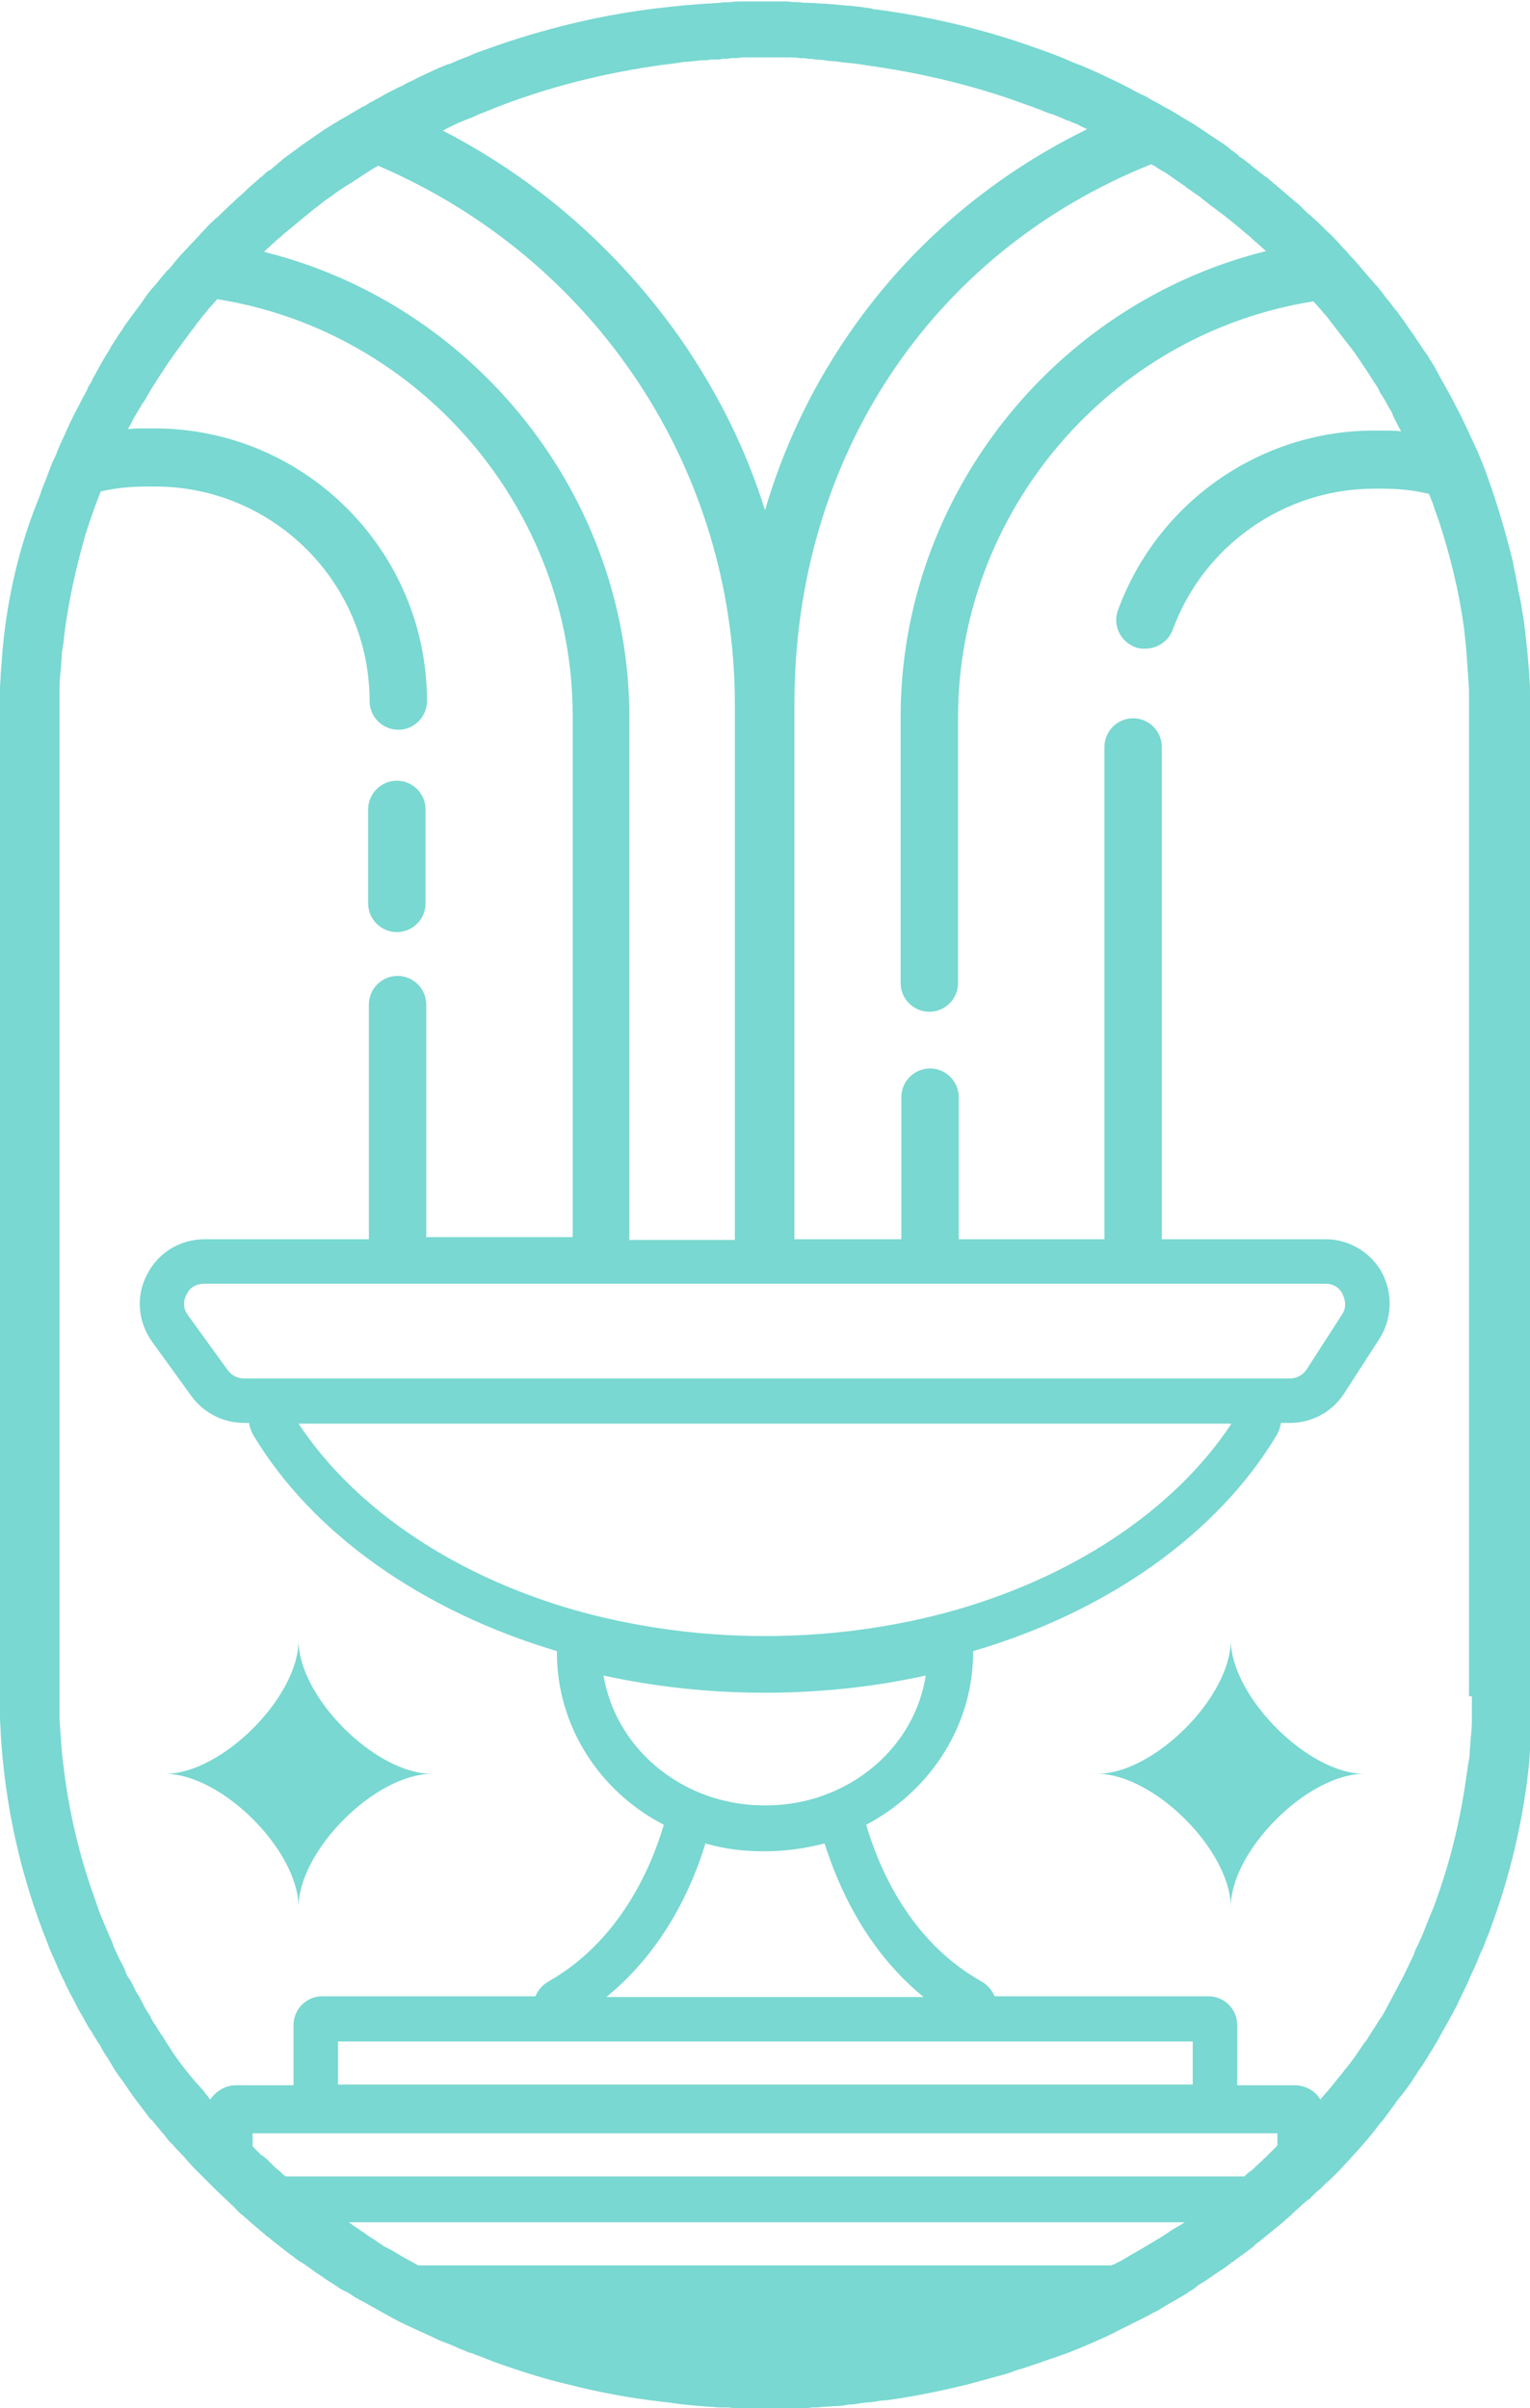 <svg xmlns="http://www.w3.org/2000/svg" xmlns:xlink="http://www.w3.org/1999/xlink" id="Layer_1" x="0px" y="0px" viewBox="0 0 213.2 335.6" style="enable-background:new 0 0 213.2 335.6;" xml:space="preserve"><style type="text/css">	.st0{fill:#79D8D1;}</style><path class="st0" d="M213.2,97.3c0-0.4,0-0.8,0-1.2c0-0.7-0.1-1.5-0.1-2.2c-0.1-1.1-0.2-2.3-0.3-3.4c-0.1-0.9-0.2-1.8-0.3-2.7 c-0.1-0.9-0.2-1.8-0.4-2.7v0c-0.1-0.9-0.3-1.8-0.5-2.7c-0.1-0.7-0.3-1.5-0.4-2.2c0,0,0,0,0,0c-0.2-0.8-0.3-1.6-0.5-2.4c0,0,0,0,0,0 c-0.7-2.8-1.5-5.6-2.4-8.4c0,0,0,0,0,0c-0.3-0.8-0.5-1.6-0.8-2.3c-0.1-0.4-0.3-0.8-0.4-1.2c-0.3-0.7-0.5-1.4-0.8-2 c-0.1-0.3-0.3-0.7-0.4-1c-0.1-0.1-0.1-0.3-0.2-0.4c-0.2-0.4-0.4-0.9-0.6-1.3c-0.2-0.4-0.4-0.9-0.6-1.3c0-0.1-0.1-0.2-0.1-0.2 c-0.2-0.5-0.5-1-0.7-1.5c-0.5-1-1-1.9-1.5-2.9c-0.2-0.3-0.3-0.6-0.5-0.9c-0.3-0.6-0.7-1.2-1-1.8c-0.2-0.4-0.5-0.9-0.7-1.3 c-0.2-0.4-0.5-0.8-0.8-1.3c-0.2-0.4-0.5-0.8-0.8-1.2c-0.3-0.4-0.5-0.8-0.8-1.2c0,0,0,0,0,0c-0.3-0.4-0.5-0.8-0.8-1.2 c-0.6-0.8-1.1-1.6-1.7-2.4c-0.2-0.3-0.4-0.6-0.7-0.9c-0.4-0.5-0.7-1-1.1-1.4c-0.3-0.4-0.6-0.8-0.9-1.2c-0.2-0.2-0.3-0.4-0.5-0.6 c0,0,0-0.1-0.1-0.1c-0.3-0.3-0.5-0.6-0.8-0.9c-0.6-0.7-1.1-1.3-1.7-2c-0.3-0.3-0.5-0.6-0.8-0.9c-0.3-0.3-0.6-0.6-0.8-0.9 c-0.4-0.4-0.8-0.8-1.2-1.3c-0.5-0.5-0.9-1-1.4-1.4c-0.7-0.7-1.4-1.4-2.2-2.1c-0.2-0.2-0.4-0.4-0.6-0.5c-0.3-0.3-0.6-0.6-0.9-0.9 c-0.2-0.2-0.5-0.5-0.8-0.7c-0.7-0.6-1.4-1.2-2.1-1.8c-0.7-0.6-1.3-1.1-2-1.7c-0.1,0-0.1-0.1-0.2-0.1c-0.3-0.3-0.7-0.5-1-0.8 c-0.4-0.3-0.8-0.6-1.1-0.9c-0.3-0.2-0.5-0.4-0.8-0.6c-0.2-0.2-0.4-0.3-0.6-0.4c-0.1-0.1-0.2-0.1-0.2-0.2l-0.2-0.2 c-0.1-0.1-0.3-0.2-0.4-0.3c-0.3-0.2-0.6-0.4-0.9-0.7c-0.4-0.3-0.8-0.6-1.3-0.9c-1.1-0.7-2.2-1.5-3.3-2.2c-1.2-0.7-2.3-1.4-3.5-2.1 c-0.1,0-0.1-0.1-0.2-0.1c-0.6-0.3-1.2-0.7-1.8-1c-0.6-0.3-1.2-0.7-1.8-1c0,0,0,0-0.1,0c-0.5-0.3-1-0.5-1.5-0.8 c-1.5-0.8-3-1.5-4.5-2.2c-1.1-0.5-2.2-1-3.3-1.4c-0.5-0.2-1-0.4-1.4-0.6c-0.5-0.2-1-0.4-1.5-0.6c-0.4-0.1-0.7-0.3-1.1-0.4 c-0.5-0.2-0.9-0.3-1.4-0.5c-7.2-2.6-14.8-4.4-22.4-5.4c-0.2,0-0.3,0-0.5-0.1c-0.4-0.1-0.8-0.1-1.3-0.2c-0.6-0.1-1.1-0.1-1.7-0.2 c-0.1,0-0.2,0-0.3,0c-0.7-0.1-1.4-0.1-2-0.2c-0.5,0-1-0.1-1.6-0.1c-0.5,0-1.1-0.1-1.6-0.1c-0.5,0-1.1,0-1.6-0.1 c-0.5,0-1.1,0-1.6-0.1c-0.5,0-1.1,0-1.6,0c-0.5,0-1.1,0-1.6,0c-0.5,0-1.1,0-1.6,0c-0.5,0-1.1,0-1.6,0c-0.5,0-1.1,0-1.6,0.1 c-0.5,0-1.1,0-1.6,0.1c-0.5,0-1.1,0.1-1.6,0.1c-0.5,0-1.1,0.1-1.6,0.1c-0.7,0.1-1.4,0.1-2.2,0.2c-0.6,0.1-1.3,0.1-1.9,0.2 C84.3,1.9,75.6,4,67.4,7c-0.6,0.2-1.2,0.4-1.8,0.7c-0.7,0.3-1.3,0.5-2,0.8c-0.4,0.2-0.9,0.4-1.3,0.5c-1.3,0.5-2.5,1.1-3.8,1.7 c-0.2,0.1-0.4,0.2-0.6,0.3c-0.5,0.3-1.1,0.5-1.6,0.8C56.2,11.9,56,12,55.9,12c-0.6,0.3-1.2,0.6-1.8,0.9c0,0,0,0,0,0 c-0.6,0.3-1.2,0.7-1.8,1c-0.3,0.2-0.6,0.3-0.9,0.5c-0.3,0.2-0.6,0.4-0.9,0.5c-1,0.6-1.9,1.1-2.9,1.7c-0.1,0-0.1,0.1-0.2,0.1 c-0.4,0.3-0.9,0.5-1.3,0.8c-0.5,0.3-1,0.6-1.4,0.9c-0.9,0.6-1.7,1.2-2.6,1.8c-0.9,0.7-1.8,1.3-2.7,2c-0.1,0.1-0.2,0.1-0.2,0.2 c-0.4,0.3-0.7,0.6-1.1,0.9c-0.2,0.2-0.4,0.4-0.7,0.5c-0.3,0.2-0.6,0.5-0.9,0.8c-0.2,0.1-0.4,0.3-0.5,0.4c-0.7,0.6-1.4,1.2-2,1.8 c-0.3,0.3-0.7,0.6-1,0.9c-0.5,0.5-1,0.9-1.5,1.4c0,0-0.1,0.1-0.1,0.1c0,0-0.1,0.1-0.1,0.1c-0.4,0.4-0.8,0.8-1.3,1.2 c-0.5,0.5-1,0.9-1.4,1.4c-0.5,0.5-0.9,1-1.4,1.5c-0.5,0.5-1,1.1-1.5,1.6c-0.5,0.5-1,1.1-1.5,1.7c-0.3,0.4-0.6,0.8-1,1.1c0,0,0,0,0,0 c-0.3,0.4-0.6,0.7-0.9,1.1c-0.4,0.5-0.8,1-1.2,1.4c-0.4,0.5-0.8,1-1.1,1.5c-0.7,1-1.5,2-2.2,3c-0.3,0.4-0.6,0.8-0.8,1.2 c-0.3,0.4-0.6,0.8-0.8,1.2c-0.3,0.4-0.5,0.8-0.8,1.2c0,0,0,0,0,0.1c-0.5,0.8-1,1.6-1.5,2.5c-0.2,0.4-0.5,0.9-0.7,1.3 c-0.2,0.3-0.3,0.5-0.4,0.8c-0.2,0.3-0.3,0.5-0.5,0.8l-0.2,0.5c-0.2,0.4-0.4,0.7-0.6,1.1c-0.1,0.3-0.3,0.5-0.4,0.8 c-0.6,1.1-1.2,2.3-1.7,3.4c-0.4,1-0.9,1.9-1.3,2.9c-0.2,0.5-0.4,1.1-0.7,1.6c-0.5,1.2-0.9,2.4-1.4,3.6c-0.2,0.4-0.3,0.9-0.5,1.4 C2.7,76,1.1,83,0.4,90.1c-0.1,1.3-0.2,2.5-0.3,3.8c0,0.7-0.1,1.4-0.1,2.1c0,0.4,0,0.8,0,1.2c0,0.6,0,1.3,0,1.9v137.1 c0,0.7,0,1.3,0,2c0,0.4,0,0.8,0,1.2c0,0.7,0.1,1.5,0.1,2.2c0.6,10.1,2.8,20,6.6,29.4c0.2,0.6,0.5,1.3,0.8,1.9 c0.3,0.7,0.6,1.4,0.9,2.1c0.2,0.3,0.3,0.7,0.5,1c0.4,0.9,0.8,1.7,1.3,2.6c0.4,0.8,0.8,1.6,1.3,2.4l0.5,0.9c0.2,0.4,0.5,0.9,0.8,1.3 c0,0.1,0.1,0.1,0.1,0.2c0.2,0.3,0.3,0.5,0.5,0.8c0.1,0.2,0.2,0.4,0.4,0.6c0.2,0.3,0.3,0.6,0.5,0.9c0.2,0.4,0.5,0.8,0.7,1.1 c0.3,0.5,0.6,1,0.9,1.5c0.4,0.7,0.9,1.3,1.4,2l0.6,0.9c0.8,1.2,1.7,2.3,2.6,3.5c0.2,0.3,0.4,0.6,0.7,0.8c0.2,0.2,0.3,0.4,0.5,0.6 c0.1,0.2,0.3,0.3,0.4,0.5c0,0,0.1,0.1,0.1,0.1c0.3,0.4,0.6,0.7,0.9,1.1c0.3,0.4,0.6,0.8,1,1.1c0.3,0.4,0.6,0.7,1,1.1 c0.7,0.7,1.3,1.5,2,2.2c0.1,0.1,0.1,0.1,0.2,0.2l0.1,0.1c0.2,0.2,0.4,0.4,0.6,0.6l1.2,1.2c0.2,0.2,0.5,0.5,0.7,0.7 c0.7,0.7,1.5,1.4,2.2,2.1c0.4,0.3,0.7,0.7,1.1,1.1c0.2,0.2,0.4,0.4,0.6,0.5c0.3,0.3,0.7,0.6,1,0.9c0.7,0.6,1.3,1.1,2,1.7 c0.1,0,0.1,0.1,0.2,0.2c0.3,0.2,0.6,0.4,0.9,0.7c0.5,0.4,0.9,0.7,1.4,1.1c0.4,0.3,0.9,0.7,1.3,1c0.1,0,0.1,0.1,0.2,0.1l0.2,0.2 c0.4,0.3,0.8,0.6,1.2,0.8c0.4,0.3,0.9,0.6,1.4,1c0.5,0.4,1.1,0.7,1.6,1.1c0.6,0.4,1.1,0.7,1.7,1.1c0.4,0.3,0.9,0.6,1.4,0.8 c0.4,0.2,0.8,0.5,1.1,0.7c0.1,0.1,0.3,0.2,0.4,0.2c0.2,0.2,0.5,0.3,0.7,0.4c0.1,0,0.1,0.1,0.2,0.1c1,0.6,2,1.1,3,1.7 c0.1,0,0.2,0.1,0.2,0.1c0.3,0.2,0.6,0.3,0.9,0.5c1.1,0.6,2.2,1.1,3.3,1.6c0.8,0.4,1.6,0.7,2.4,1.1c0.6,0.3,1.3,0.6,1.9,0.8 c0.5,0.2,1,0.4,1.4,0.6c0.4,0.2,0.8,0.3,1.2,0.5c0.2,0.1,0.4,0.2,0.6,0.2c0.4,0.1,0.7,0.3,1.1,0.4c0.5,0.2,1,0.4,1.5,0.6 c0.7,0.3,1.4,0.5,2.2,0.8c2.9,1,5.8,1.9,8.8,2.6c4.3,1.1,8.6,1.9,13,2.4c1.1,0.1,2.1,0.3,3.2,0.4c0.7,0.1,1.3,0.1,2,0.2 c0.5,0,1,0.1,1.5,0.1c0.4,0,0.9,0.1,1.3,0.1c0.2,0,0.5,0,0.8,0c0.4,0,0.8,0,1.2,0.1c0.5,0,1.1,0,1.6,0.1c0.5,0,1.1,0,1.6,0 c0.5,0,1.1,0,1.6,0c0.5,0,1.1,0,1.6,0c0.5,0,1.1,0,1.6,0c0.5,0,1.1,0,1.6-0.1c0.4,0,0.8,0,1.3-0.1c0.2,0,0.4,0,0.6,0 c0.4,0,0.9-0.1,1.3-0.1c0.5,0,1.1-0.1,1.6-0.1c0.6,0,1.1-0.1,1.7-0.2c0.6,0,1.1-0.1,1.7-0.2h0c0.6-0.1,1.3-0.1,1.9-0.2 c0.5-0.1,1.1-0.2,1.6-0.2c3.8-0.5,7.6-1.3,11.3-2.2c1.5-0.4,2.9-0.8,4.4-1.2c0.7-0.2,1.5-0.4,2.2-0.7c0.5-0.2,1.1-0.3,1.6-0.5 c0.6-0.2,1.2-0.4,1.8-0.6c0.5-0.2,0.9-0.3,1.4-0.5c0.3-0.1,0.6-0.2,0.9-0.3c0.6-0.2,1.1-0.4,1.7-0.6c0.5-0.2,1-0.4,1.5-0.6 c1.9-0.8,3.8-1.6,5.7-2.6c0.5-0.3,1.1-0.5,1.6-0.8c0.1-0.1,0.3-0.1,0.4-0.2c0.6-0.3,1.2-0.6,1.8-0.9c0,0,0,0,0,0 c0.4-0.2,0.7-0.4,1.1-0.6c0.5-0.2,0.9-0.5,1.4-0.8c0.6-0.4,1.3-0.7,1.9-1.1c0.5-0.3,1.1-0.6,1.6-1c0.4-0.2,0.7-0.4,1-0.7 c0,0,0.1,0,0.1-0.1c0.3-0.2,0.7-0.4,1-0.6c0.4-0.3,0.9-0.6,1.3-0.9c0.3-0.2,0.6-0.4,0.9-0.6c0.5-0.3,0.9-0.6,1.4-1 c0.1-0.1,0.2-0.2,0.3-0.2c0.9-0.7,1.8-1.3,2.7-2c0.1-0.1,0.3-0.2,0.4-0.4c0.7-0.5,1.3-1,1.9-1.5c0.5-0.4,1.1-0.9,1.6-1.3h0 c0.5-0.4,1-0.9,1.5-1.3c0.2-0.2,0.4-0.4,0.6-0.6c0.4-0.3,0.8-0.7,1.1-1c0.2-0.1,0.3-0.3,0.5-0.4c0.1-0.1,0.2-0.2,0.3-0.2 c0.1-0.1,0.2-0.1,0.2-0.2c0.4-0.4,0.8-0.8,1.3-1.2c0.5-0.5,1-1,1.5-1.4c0.4-0.4,0.8-0.8,1.2-1.2l0,0c0.5-0.5,0.9-1,1.4-1.5 c0.6-0.7,1.2-1.3,1.8-2c0.6-0.7,1.3-1.5,1.9-2.3c0.3-0.4,0.6-0.8,0.9-1.1c0.3-0.4,0.6-0.8,0.9-1.2c0.3-0.4,0.5-0.7,0.8-1.1 c0.3-0.4,0.6-0.9,1-1.3c0.3-0.4,0.6-0.8,0.9-1.2c0.3-0.4,0.6-0.8,0.8-1.2c0.2-0.2,0.3-0.5,0.5-0.7c0,0,0-0.1,0-0.1 c0.1-0.1,0.2-0.3,0.3-0.4c0.5-0.7,1-1.5,1.4-2.2c0.6-0.9,1.1-1.8,1.6-2.7c0.3-0.6,0.7-1.2,1-1.8c0.2-0.3,0.3-0.6,0.5-0.9 c0.2-0.4,0.5-0.9,0.7-1.3c0.2-0.5,0.5-1,0.7-1.5c0.3-0.6,0.6-1.2,0.9-1.9c0.4-1,0.9-1.9,1.3-2.9c0.2-0.5,0.4-1.1,0.7-1.6 c0.3-0.8,0.6-1.5,0.9-2.3c2.9-7.7,4.8-15.7,5.6-23.8c0-0.5,0.1-1.1,0.1-1.6c0-0.6,0.1-1.3,0.1-1.9c0-0.7,0.1-1.5,0.1-2.2 c0-0.4,0-0.8,0-1.2c0-0.7,0-1.3,0-2V99.2C213.2,98.6,213.2,97.9,213.2,97.3z M65.7,16.4c0.4-0.2,0.7-0.3,1.1-0.5 c1.1-0.4,2.2-0.9,3.3-1.3c7.7-2.9,15.8-4.8,24.1-5.8c0.6-0.1,1.2-0.2,1.8-0.2c0.6-0.1,1.1-0.1,1.7-0.2c0.1,0,0.2,0,0.3,0 c0.3,0,0.7,0,1-0.1c0.2,0,0.4,0,0.6,0c0.4,0,0.7,0,1.1-0.1c0.4,0,0.8,0,1.2-0.1c0.5,0,1,0,1.5-0.1c0.3,0,0.7,0,1,0 c0.3,0,0.5,0,0.8,0c0.5,0,1,0,1.5,0c0.5,0,1,0,1.5,0c0.2,0,0.5,0,0.7,0c0.3,0,0.7,0,1,0c0.5,0,1,0,1.6,0.1c0.4,0,0.8,0,1.2,0.1 c0.3,0,0.6,0,0.9,0.1c0.7,0,1.4,0.1,2,0.2c0.6,0,1.2,0.1,1.9,0.2c1.1,0.1,2.1,0.2,3.2,0.4c7.3,1,14.6,2.7,21.5,5.2 c0.6,0.2,1.1,0.4,1.7,0.6c0.4,0.2,0.9,0.3,1.3,0.5c0.5,0.2,0.9,0.4,1.4,0.5c0.5,0.2,1,0.4,1.5,0.6c0.3,0.2,0.7,0.3,1,0.4h0l0.2,0.1 l0.5,0.2c0.3,0.1,0.5,0.2,0.8,0.4c0.3,0.1,0.6,0.3,0.9,0.4c-13.7,6.7-25.3,16.7-33.8,29.4c-4.9,7.3-8.6,15.2-11.1,23.7 c-2.6-8.4-6.6-16.4-11.7-23.8C86.2,34.9,74.9,25,61.7,18.2C63,17.5,64.3,16.9,65.7,16.4z M184.7,178.9c1.5,0,2.2,1,2.4,1.5 c0.2,0.4,0.7,1.6-0.1,2.8l-4.9,7.6c-0.5,0.8-1.4,1.3-2.3,1.3h-6.4H39.9H34c-0.9,0-1.7-0.4-2.3-1.2l-5.5-7.6 c-0.9-1.2-0.5-2.4-0.2-2.9c0.2-0.5,0.9-1.5,2.5-1.5H184.7z M178,299c-0.4,0.4-0.9,0.9-1.3,1.3c0,0-0.1,0.1-0.1,0.1 c-0.1,0.1-0.2,0.2-0.3,0.3c-0.1,0.1-0.3,0.2-0.4,0.4c-0.3,0.2-0.5,0.5-0.8,0.7c-0.1,0.1-0.2,0.2-0.3,0.3c-0.2,0.2-0.4,0.4-0.6,0.5 c-0.3,0.2-0.5,0.4-0.8,0.7H39.8c-0.3-0.2-0.5-0.4-0.8-0.7c-0.2-0.2-0.4-0.3-0.6-0.5s-0.4-0.3-0.5-0.5c-0.2-0.2-0.4-0.3-0.5-0.5 c-0.2-0.2-0.5-0.4-0.7-0.6c0,0-0.1-0.1-0.2-0.1c-0.2-0.2-0.4-0.3-0.5-0.5c-0.3-0.2-0.5-0.5-0.8-0.8v-1.8H178V299z M166.1,290.5h-119 v-6h31.7h55.7h31.7V290.5z M84.5,278.3c8-6.5,12-15.4,13.8-21.4c2.7,0.8,5.4,1.1,8.3,1.1c2.8,0,5.6-0.4,8.3-1.1 c1.9,6,5.8,14.9,13.8,21.4H84.5z M115.8,249.8c-2.9,1.2-5.9,1.8-9.2,1.8c-3.2,0-6.3-0.6-9.2-1.8c-7.2-3-12.1-9.2-13.3-16.3 c7.3,1.6,14.8,2.4,22.5,2.4c7.6,0,15.2-0.8,22.4-2.4C127.9,240.6,123,246.8,115.8,249.8z M131.6,224.8c-8,2.1-16.4,3.2-25,3.2 c-8.6,0-17-1.1-25-3.2c-17.6-4.7-32-14.3-40-26.4h130C163.6,210.5,149.2,220.1,131.6,224.8z M37.3,34.6c0.3-0.2,0.5-0.5,0.8-0.7 c0.3-0.3,0.6-0.6,0.9-0.8c0.6-0.6,1.3-1.1,1.9-1.6c0.2-0.2,0.5-0.4,0.7-0.6c0.7-0.6,1.5-1.2,2.2-1.8c0.6-0.4,1.1-0.9,1.7-1.3 l0.6-0.4c0.9-0.7,1.8-1.3,2.8-1.9c1.3-0.8,2.5-1.7,3.8-2.4c30.3,13,49.7,42.3,49.7,75.1v74.6H87.7V100c0-30.8-21.5-57.6-50.9-64.9 C37,34.9,37.1,34.8,37.3,34.6z M24.4,286.5c-0.2-0.3-0.4-0.6-0.6-0.9c-0.2-0.4-0.5-0.7-0.7-1.1c-0.2-0.3-0.3-0.5-0.5-0.8 c-0.3-0.4-0.6-0.9-0.9-1.4c-0.3-0.4-0.6-0.9-0.8-1.4c-0.4-0.6-0.8-1.2-1.1-1.9c-0.2-0.4-0.4-0.8-0.7-1.2c-0.1-0.2-0.3-0.5-0.4-0.8 c-0.2-0.4-0.4-0.8-0.6-1.1c-0.1-0.1-0.1-0.2-0.2-0.3c-0.2-0.3-0.4-0.7-0.5-1.1c-0.3-0.7-0.7-1.3-1-2c-0.2-0.4-0.4-0.9-0.6-1.3 c0,0,0-0.1,0-0.1c-0.2-0.5-0.4-1-0.6-1.4c-0.4-1-0.9-2.1-1.3-3.1c-0.3-0.9-0.6-1.7-0.9-2.6c-2.1-5.9-3.5-12.1-4.2-18.3 c-0.1-0.6-0.1-1.1-0.2-1.7c0-0.5-0.1-1-0.1-1.5c-0.1-0.9-0.1-1.8-0.2-2.8v0c0-0.3,0-0.6,0-0.8c0-0.4,0-0.7,0-1.1c0-0.5,0-1,0-1.6 c0,0,0,0,0,0V99.2c0-0.5,0-1,0-1.6c0-0.4,0-0.7,0-1.1c0-0.3,0-0.6,0-0.8v0c0-0.9,0.1-1.8,0.2-2.7c0-0.5,0.1-1.1,0.1-1.6 c0-0.5,0.1-1,0.2-1.5c0.5-4.8,1.5-9.6,2.8-14.3c0,0,0,0,0,0c0.3-1.2,0.7-2.3,1.1-3.5c0.4-1.1,0.8-2.3,1.3-3.5c0,0,0-0.1,0-0.1 c2.1-0.5,4.3-0.7,6.5-0.7h1.1c16.5,0,29.9,13.4,29.9,29.9c0,2.2,1.8,4,4,4c2.2,0,4-1.8,4-4c0-20.9-17-38-38-38h-1.1 c-0.9,0-1.7,0-2.6,0.1c0.1-0.1,0.1-0.2,0.2-0.3c0.3-0.5,0.5-1,0.8-1.5c0.3-0.5,0.6-1,0.9-1.5c0-0.1,0.1-0.2,0.2-0.3 c0.2-0.3,0.4-0.6,0.6-1c0.7-1.2,1.4-2.3,2.2-3.5c0,0,0,0,0,0c1.2-1.9,2.6-3.7,3.9-5.5c0.3-0.4,0.6-0.7,0.8-1.1 c0.3-0.3,0.5-0.6,0.8-1c0.1-0.1,0.1-0.2,0.2-0.2c0.2-0.3,0.5-0.6,0.7-0.9c0,0,0,0,0.1-0.1c0.3-0.3,0.6-0.7,0.9-1 c0.1-0.1,0.1-0.2,0.2-0.2c28.3,4.5,49.5,29.4,49.5,58v72.7H59.4V140c0-2.2-1.8-4-4-4c-2.2,0-4,1.8-4,4v32.7H28.5 c-3.4,0-6.5,1.9-8,4.9c-1.6,3-1.3,6.6,0.7,9.4l5.5,7.6c1.7,2.3,4.4,3.7,7.3,3.7h0.7c0.1,0.6,0.3,1.2,0.6,1.7 c8.2,13.7,23.5,24.5,42.3,30.1v0.2c0,10.1,5.8,19.3,14.9,24c-1.8,6.1-6.2,16.2-16,21.8c-0.9,0.5-1.5,1.2-1.9,2.1H44.9 c-2.2,0-4,1.8-4,4v8.4h-8c-1.5,0-2.8,0.8-3.6,2c-0.1-0.1-0.2-0.2-0.2-0.3c-0.3-0.3-0.5-0.6-0.8-1C26.9,289.8,25.6,288.2,24.4,286.5z  M163.1,310.9c-0.7,0.5-1.5,1-2.2,1.4c-0.5,0.3-1,0.6-1.5,0.9c-0.8,0.5-1.6,0.9-2.4,1.4c0,0,0,0,0,0c-0.5,0.3-1,0.6-1.5,0.8 c-0.1,0.1-0.3,0.2-0.4,0.2c-0.1,0-0.2,0.1-0.2,0.1H58.3c-0.1,0-0.2-0.1-0.2-0.1c-0.7-0.4-1.3-0.7-2-1.1c-0.5-0.3-1-0.6-1.5-0.9 l-0.2-0.1l0,0c-0.2-0.1-0.4-0.2-0.6-0.3c-0.2-0.1-0.4-0.2-0.5-0.3c-0.3-0.2-0.6-0.4-0.9-0.6c0,0-0.1-0.1-0.1-0.1 c-0.5-0.3-1-0.6-1.5-1c0,0,0,0,0,0c-0.5-0.3-1-0.7-1.5-1c0,0-0.1,0-0.1-0.1c-0.2-0.1-0.4-0.3-0.6-0.4h116.5 C164.3,310.2,163.7,310.5,163.1,310.9z M205.1,236.4C205.1,236.4,205.1,236.4,205.1,236.4c0,0.5,0,1.1,0,1.6c0,0.4,0,0.7,0,1.1 c0,0.3,0,0.6,0,0.8v0c0,0.9-0.1,1.8-0.2,2.8c0,0.5-0.1,1-0.1,1.5c0,0.5-0.1,1-0.2,1.6c-0.1,0.4-0.1,0.9-0.2,1.3 c-0.8,5.9-2.1,11.6-4.1,17.2c-0.3,0.9-0.6,1.7-1,2.6c-0.2,0.5-0.4,1-0.6,1.5c-0.4,1.1-0.9,2.2-1.4,3.2c-0.1,0.2-0.2,0.4-0.2,0.5 c0,0.1-0.1,0.2-0.1,0.3c0,0.1-0.1,0.2-0.1,0.2c-0.2,0.5-0.5,1-0.7,1.5c-0.3,0.5-0.5,1.1-0.8,1.6c0,0.1-0.1,0.2-0.1,0.2 c-0.3,0.5-0.5,1-0.8,1.5c-0.3,0.6-0.6,1.1-0.9,1.7c-0.2,0.4-0.5,0.9-0.7,1.3c-0.2,0.4-0.4,0.7-0.7,1.1c-0.2,0.3-0.3,0.5-0.5,0.8 c-0.3,0.5-0.6,0.9-0.9,1.4c-0.1,0.2-0.2,0.3-0.3,0.5c-0.1,0.2-0.2,0.3-0.4,0.5c-0.8,1.2-1.6,2.4-2.5,3.5c-0.3,0.3-0.5,0.7-0.8,1 c-0.6,0.7-1.1,1.4-1.7,2.1c-0.3,0.3-0.6,0.7-0.9,1c-0.1,0.1-0.1,0.2-0.2,0.3c-0.7-1.2-2.1-2-3.6-2h-8v-8.4c0-2.2-1.8-4-4-4h-29.8 c-0.4-0.9-1-1.6-1.9-2.1c-9.9-5.6-14.2-15.7-16-21.8c9.1-4.8,14.9-14,14.9-24v-0.2c18.8-5.5,34.1-16.4,42.3-30.1 c0.3-0.5,0.5-1.1,0.6-1.7h1.2c3.1,0,5.9-1.5,7.6-4.1l4.9-7.6c1.8-2.8,1.9-6.3,0.4-9.2c-1.6-2.9-4.6-4.7-7.9-4.7h-22.8v-68.6 c0-2.2-1.8-4-4-4c-2.2,0-4,1.8-4,4v68.6h-20.3v-19.8c0-2.2-1.8-4-4-4c-2.2,0-4,1.8-4,4v19.8h-14.9V98.1c0-34.2,19-62.9,49.7-75.2 c0.2,0.1,0.4,0.2,0.6,0.3c0.4,0.3,0.9,0.6,1.3,0.8c0.3,0.2,0.6,0.4,0.9,0.6c0,0,0.1,0.1,0.1,0.1c0.6,0.4,1.3,0.9,1.9,1.3 c0,0,0.1,0.1,0.1,0.1c0.2,0.2,0.5,0.3,0.7,0.5c0.4,0.3,0.9,0.6,1.3,0.9l0.2,0.2c0.6,0.4,1.1,0.9,1.7,1.3c0.4,0.3,0.8,0.6,1.2,0.9 c0.3,0.2,0.6,0.5,0.9,0.7c1,0.8,1.9,1.6,2.9,2.4c0.3,0.3,0.6,0.6,0.9,0.8c0.4,0.4,0.9,0.8,1.3,1.2c-29.4,7.3-50.9,34.1-50.9,64.9 V137c0,2.2,1.8,4,4,4c2.2,0,4-1.8,4-4V100c0-28.7,21.2-53.5,49.5-58c0.1,0.1,0.1,0.1,0.2,0.2c0.3,0.3,0.5,0.6,0.8,0.9 c0.2,0.2,0.4,0.5,0.6,0.7c0.3,0.3,0.5,0.6,0.8,1c0.2,0.3,0.5,0.6,0.7,0.9c0.9,1.2,1.8,2.3,2.7,3.5c0.2,0.3,0.4,0.6,0.6,0.9 c0.2,0.3,0.4,0.6,0.6,0.9c0.5,0.7,1,1.5,1.5,2.3c0.3,0.4,0.6,0.9,0.8,1.4c0.5,0.7,0.9,1.5,1.3,2.2c0.2,0.3,0.4,0.6,0.5,1 c0.1,0.2,0.2,0.4,0.3,0.6c0.2,0.4,0.4,0.8,0.6,1.2c0.1,0.1,0.1,0.2,0.2,0.3c0,0,0,0,0,0.1c-0.9-0.1-1.7-0.1-2.6-0.1h-1.1 c-15.9,0-30.2,10-35.7,25c-0.8,2.1,0.3,4.4,2.4,5.2c0.5,0.2,0.9,0.2,1.4,0.2c1.6,0,3.2-1,3.8-2.6c4.3-11.8,15.6-19.7,28.1-19.7h1.1 c2.2,0,4.3,0.2,6.4,0.7c0,0,0.1,0,0.1,0c0.2,0.4,0.3,0.8,0.5,1.2c0.3,0.9,0.6,1.8,0.9,2.6c1.6,4.9,2.8,9.8,3.5,14.9 c0.1,0.9,0.2,1.8,0.3,2.8c0,0.5,0.1,0.9,0.1,1.4c0,0.5,0.1,1,0.1,1.5c0.1,0.9,0.1,1.8,0.2,2.8v0c0,0.3,0,0.5,0,0.8 c0,0.3,0,0.7,0,1.1c0,0.5,0,1,0,1.6V236.4z M23,247.2c7.9,0,18.6-10.7,18.6-18.6c0,7.9,10.7,18.6,18.6,18.6 c-7.9,0-18.6,10.7-18.6,18.6C41.6,257.9,30.9,247.2,23,247.2z M190.1,247.2c-7.9,0-18.6,10.7-18.6,18.6c0-7.9-10.7-18.6-18.6-18.6 c7.9,0,18.6-10.7,18.6-18.6C171.6,236.5,182.3,247.2,190.1,247.2z M51.3,125.9v-13.1c0-2.2,1.8-4,4-4c2.2,0,4,1.8,4,4v13.1 c0,2.2-1.8,4-4,4C53.1,129.9,51.3,128.1,51.3,125.9z"></path></svg>